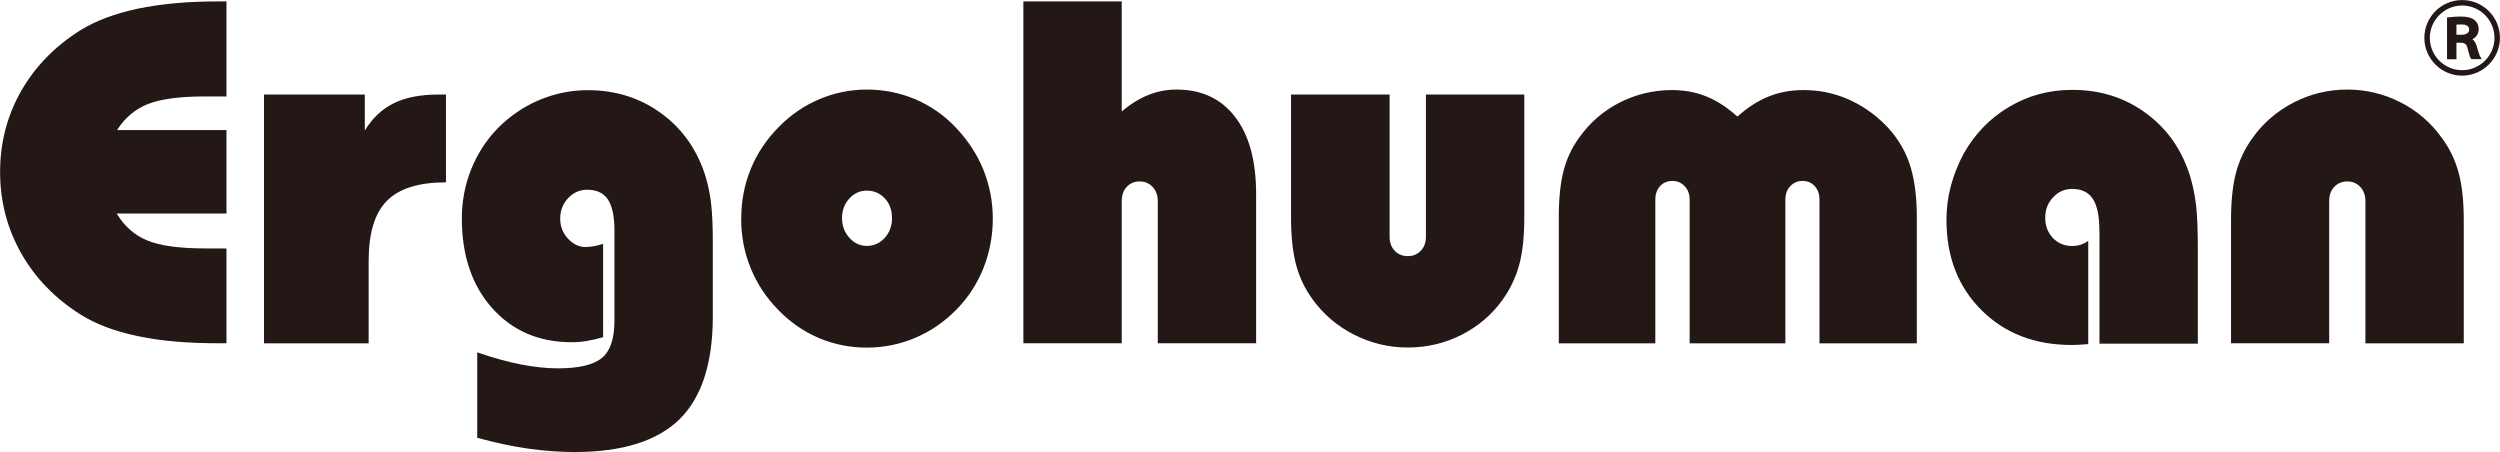 <?xml version="1.0" encoding="UTF-8"?>
<svg id="_レイヤー_1" data-name="レイヤー_1" xmlns="http://www.w3.org/2000/svg" viewBox="0 0 247.05 44.7">
  <defs>
    <style>
      .cls-1 {
        stroke: #231815;
        stroke-width: .29px;
      }

      .cls-1, .cls-2 {
        fill: #231815;
      }

      .cls-2 {
        fill-rule: evenodd;
      }
    </style>
  </defs>
  <path class="cls-2" d="M22.37,9.53h-2.08c-2.51,0-4.4.25-5.67.75-1.26.5-2.28,1.36-3.05,2.57h10.81v8.25h-10.85c.76,1.26,1.77,2.15,3.04,2.67,1.27.52,3.19.78,5.73.78h2.08v9.37h-.9c-3,0-5.64-.23-7.88-.71-2.25-.47-4.14-1.18-5.66-2.14-2.52-1.6-4.47-3.61-5.85-6.05-1.38-2.45-2.08-5.12-2.08-8.01s.68-5.54,2.06-7.98c1.38-2.43,3.33-4.44,5.87-6.04,1.52-.94,3.41-1.65,5.66-2.13,2.25-.47,4.88-.72,7.88-.72h.9v9.39h0ZM26.09,33.92V9.34h9.96v3.56c.74-1.22,1.7-2.13,2.87-2.7,1.17-.58,2.67-.86,4.47-.86h.68v8.68c-2.69,0-4.64.61-5.84,1.83-1.2,1.21-1.8,3.19-1.8,5.91v8.17h-10.33ZM60.72,22.81c0-1.43-.22-2.47-.65-3.1-.43-.64-1.11-.96-2.04-.96-.74,0-1.37.28-1.89.83-.52.56-.78,1.23-.78,2.02s.25,1.41.76,1.97c.5.55,1.08.84,1.74.84.27,0,.55-.03.83-.08.29-.06.6-.13.91-.23v9.22c-.53.16-1.06.28-1.59.37-.52.09-1.02.13-1.5.13-3.24,0-5.86-1.12-7.87-3.37-2-2.24-3-5.2-3-8.86,0-1.72.31-3.34.93-4.88.62-1.53,1.5-2.89,2.65-4.07,1.2-1.2,2.56-2.12,4.08-2.76,1.53-.64,3.12-.97,4.77-.97,2.78,0,5.22.77,7.33,2.33,2.09,1.54,3.54,3.64,4.35,6.28.23.79.41,1.65.52,2.58.11.93.17,2.21.17,3.83v7.34c0,4.63-1.1,8.01-3.3,10.17-2.2,2.15-5.66,3.23-10.38,3.23-1.5,0-3.06-.12-4.65-.35-1.6-.23-3.25-.59-4.95-1.06v-8.44c1.6.55,3.05.95,4.35,1.2,1.3.25,2.5.38,3.62.38,2.08,0,3.53-.35,4.35-1.03.83-.68,1.24-1.91,1.24-3.7v-8.89h0ZM73.25,21.61c0-1.75.31-3.38.94-4.91.62-1.53,1.54-2.91,2.75-4.13,1.17-1.2,2.5-2.12,4.01-2.76,1.52-.64,3.08-.96,4.72-.96s3.28.32,4.78.96c1.5.64,2.83,1.56,3.98,2.77,1.19,1.24,2.11,2.64,2.74,4.17.62,1.54.94,3.16.94,4.86s-.32,3.37-.94,4.92c-.62,1.54-1.52,2.92-2.7,4.11-1.18,1.19-2.53,2.11-4.04,2.75-1.51.64-3.1.96-4.77.96s-3.22-.31-4.72-.94c-1.49-.63-2.83-1.55-4.01-2.76-1.21-1.24-2.13-2.62-2.75-4.16-.62-1.52-.94-3.15-.94-4.88h0ZM83.21,21.56c0,.76.24,1.4.72,1.93.48.54,1.06.81,1.74.81s1.28-.27,1.76-.79c.47-.53.72-1.18.72-1.95s-.23-1.44-.71-1.95c-.47-.51-1.06-.77-1.77-.77s-1.26.26-1.74.78c-.48.52-.72,1.16-.72,1.93h0ZM101.13,33.92V.14h9.72v10.88c.85-.73,1.72-1.27,2.62-1.63.89-.36,1.82-.54,2.79-.54,2.48,0,4.41.9,5.79,2.7,1.39,1.8,2.08,4.35,2.08,7.63v14.74h-9.72v-14.06c0-.56-.17-1.03-.51-1.39-.34-.36-.76-.54-1.28-.54s-.95.18-1.28.54c-.33.36-.49.83-.49,1.39v14.06h-9.72ZM137.32,9.34v14.07c0,.56.17,1.02.51,1.37.34.36.76.53,1.29.53s.94-.18,1.28-.53c.34-.35.51-.81.51-1.37v-14.07h9.72v12.17c0,1.89-.17,3.45-.51,4.69-.34,1.23-.88,2.37-1.64,3.43-1.06,1.48-2.42,2.63-4.07,3.47-1.65.83-3.41,1.24-5.29,1.24s-3.63-.42-5.29-1.26c-1.66-.84-3.04-2-4.12-3.5-.76-1.04-1.3-2.17-1.63-3.42-.33-1.24-.5-2.79-.5-4.65v-12.17h9.75ZM154.04,33.92v-12.46c0-1.85.16-3.38.47-4.58.31-1.21.83-2.3,1.55-3.29,1.07-1.5,2.41-2.65,4.02-3.47,1.62-.81,3.33-1.22,5.15-1.22,1.23,0,2.36.21,3.41.64,1.05.42,2.06,1.09,3.05,1.98.99-.89,2.02-1.55,3.08-1.98,1.06-.43,2.21-.64,3.46-.64,1.49,0,2.91.28,4.27.85,1.35.57,2.58,1.39,3.7,2.48,1.13,1.12,1.95,2.39,2.46,3.83.51,1.44.76,3.25.76,5.41v12.46h-9.62v-14.21c0-.55-.16-.99-.47-1.33-.32-.34-.71-.51-1.2-.51s-.89.17-1.22.52c-.32.34-.48.79-.48,1.32v14.21h-9.46v-14.21c0-.53-.16-.98-.49-1.32-.33-.35-.73-.52-1.2-.52-.51,0-.92.17-1.23.51-.31.34-.47.78-.47,1.33v14.21h-9.55ZM207.46,22.77c0-1.44-.22-2.47-.65-3.12-.43-.66-1.11-.98-2.04-.98-.74,0-1.37.27-1.88.83-.53.55-.78,1.22-.78,2.02s.25,1.47.76,2c.5.52,1.13.79,1.91.79.3,0,.58-.04.84-.13.27-.09.52-.22.74-.38v10.19s-.08.01-.15.03c-.66.05-1.16.07-1.5.07-3.63,0-6.6-1.15-8.91-3.45-2.3-2.3-3.45-5.27-3.45-8.9,0-1.14.14-2.26.43-3.35.29-1.1.72-2.17,1.26-3.19,1.12-1.98,2.62-3.53,4.52-4.65,1.89-1.12,3.97-1.67,6.21-1.67,2.79,0,5.23.77,7.33,2.33,2.1,1.55,3.55,3.64,4.35,6.28.25.84.44,1.75.56,2.74.12.99.18,2.51.18,4.56v9.17h-9.72v-11.15h0ZM233.75,33.92v-14.06c0-.56-.17-1.03-.51-1.39-.34-.36-.76-.54-1.28-.54s-.95.18-1.29.54c-.34.36-.5.83-.5,1.39v14.06h-9.7v-12.17c0-1.91.17-3.48.5-4.71.33-1.23.87-2.37,1.62-3.4,1.07-1.5,2.43-2.67,4.09-3.52,1.66-.85,3.42-1.27,5.27-1.27s3.62.42,5.27,1.26c1.64.84,3.01,2.01,4.09,3.53.76,1.02,1.31,2.16,1.65,3.42.34,1.26.51,2.82.51,4.7v12.17h-9.72Z"/>
  <path class="cls-1" d="M243.31,7.33c-1.98,0-3.59-1.61-3.59-3.59s1.61-3.59,3.59-3.59,3.59,1.61,3.59,3.59-1.63,3.59-3.59,3.59ZM239.97,3.74c0,1.84,1.5,3.34,3.34,3.34s3.34-1.5,3.34-3.34-1.5-3.34-3.34-3.34-3.34,1.51-3.34,3.34ZM241.97,1.86c.31-.05.76-.08,1.2-.08.62,0,1.01.1,1.3.34.2.17.33.42.33.75,0,.52-.35.88-.84.98v.02c.35.09.54.36.64.7.15.51.27.95.38,1.13h-.69c-.08-.11-.15-.35-.3-.94-.12-.49-.32-.66-.81-.68h-.58v1.63h-.64V1.86ZM242.6,3.58h.64c.58,0,.91-.27.91-.66,0-.44-.35-.65-.94-.65-.32,0-.51.02-.61.04v1.27Z"/>
</svg>